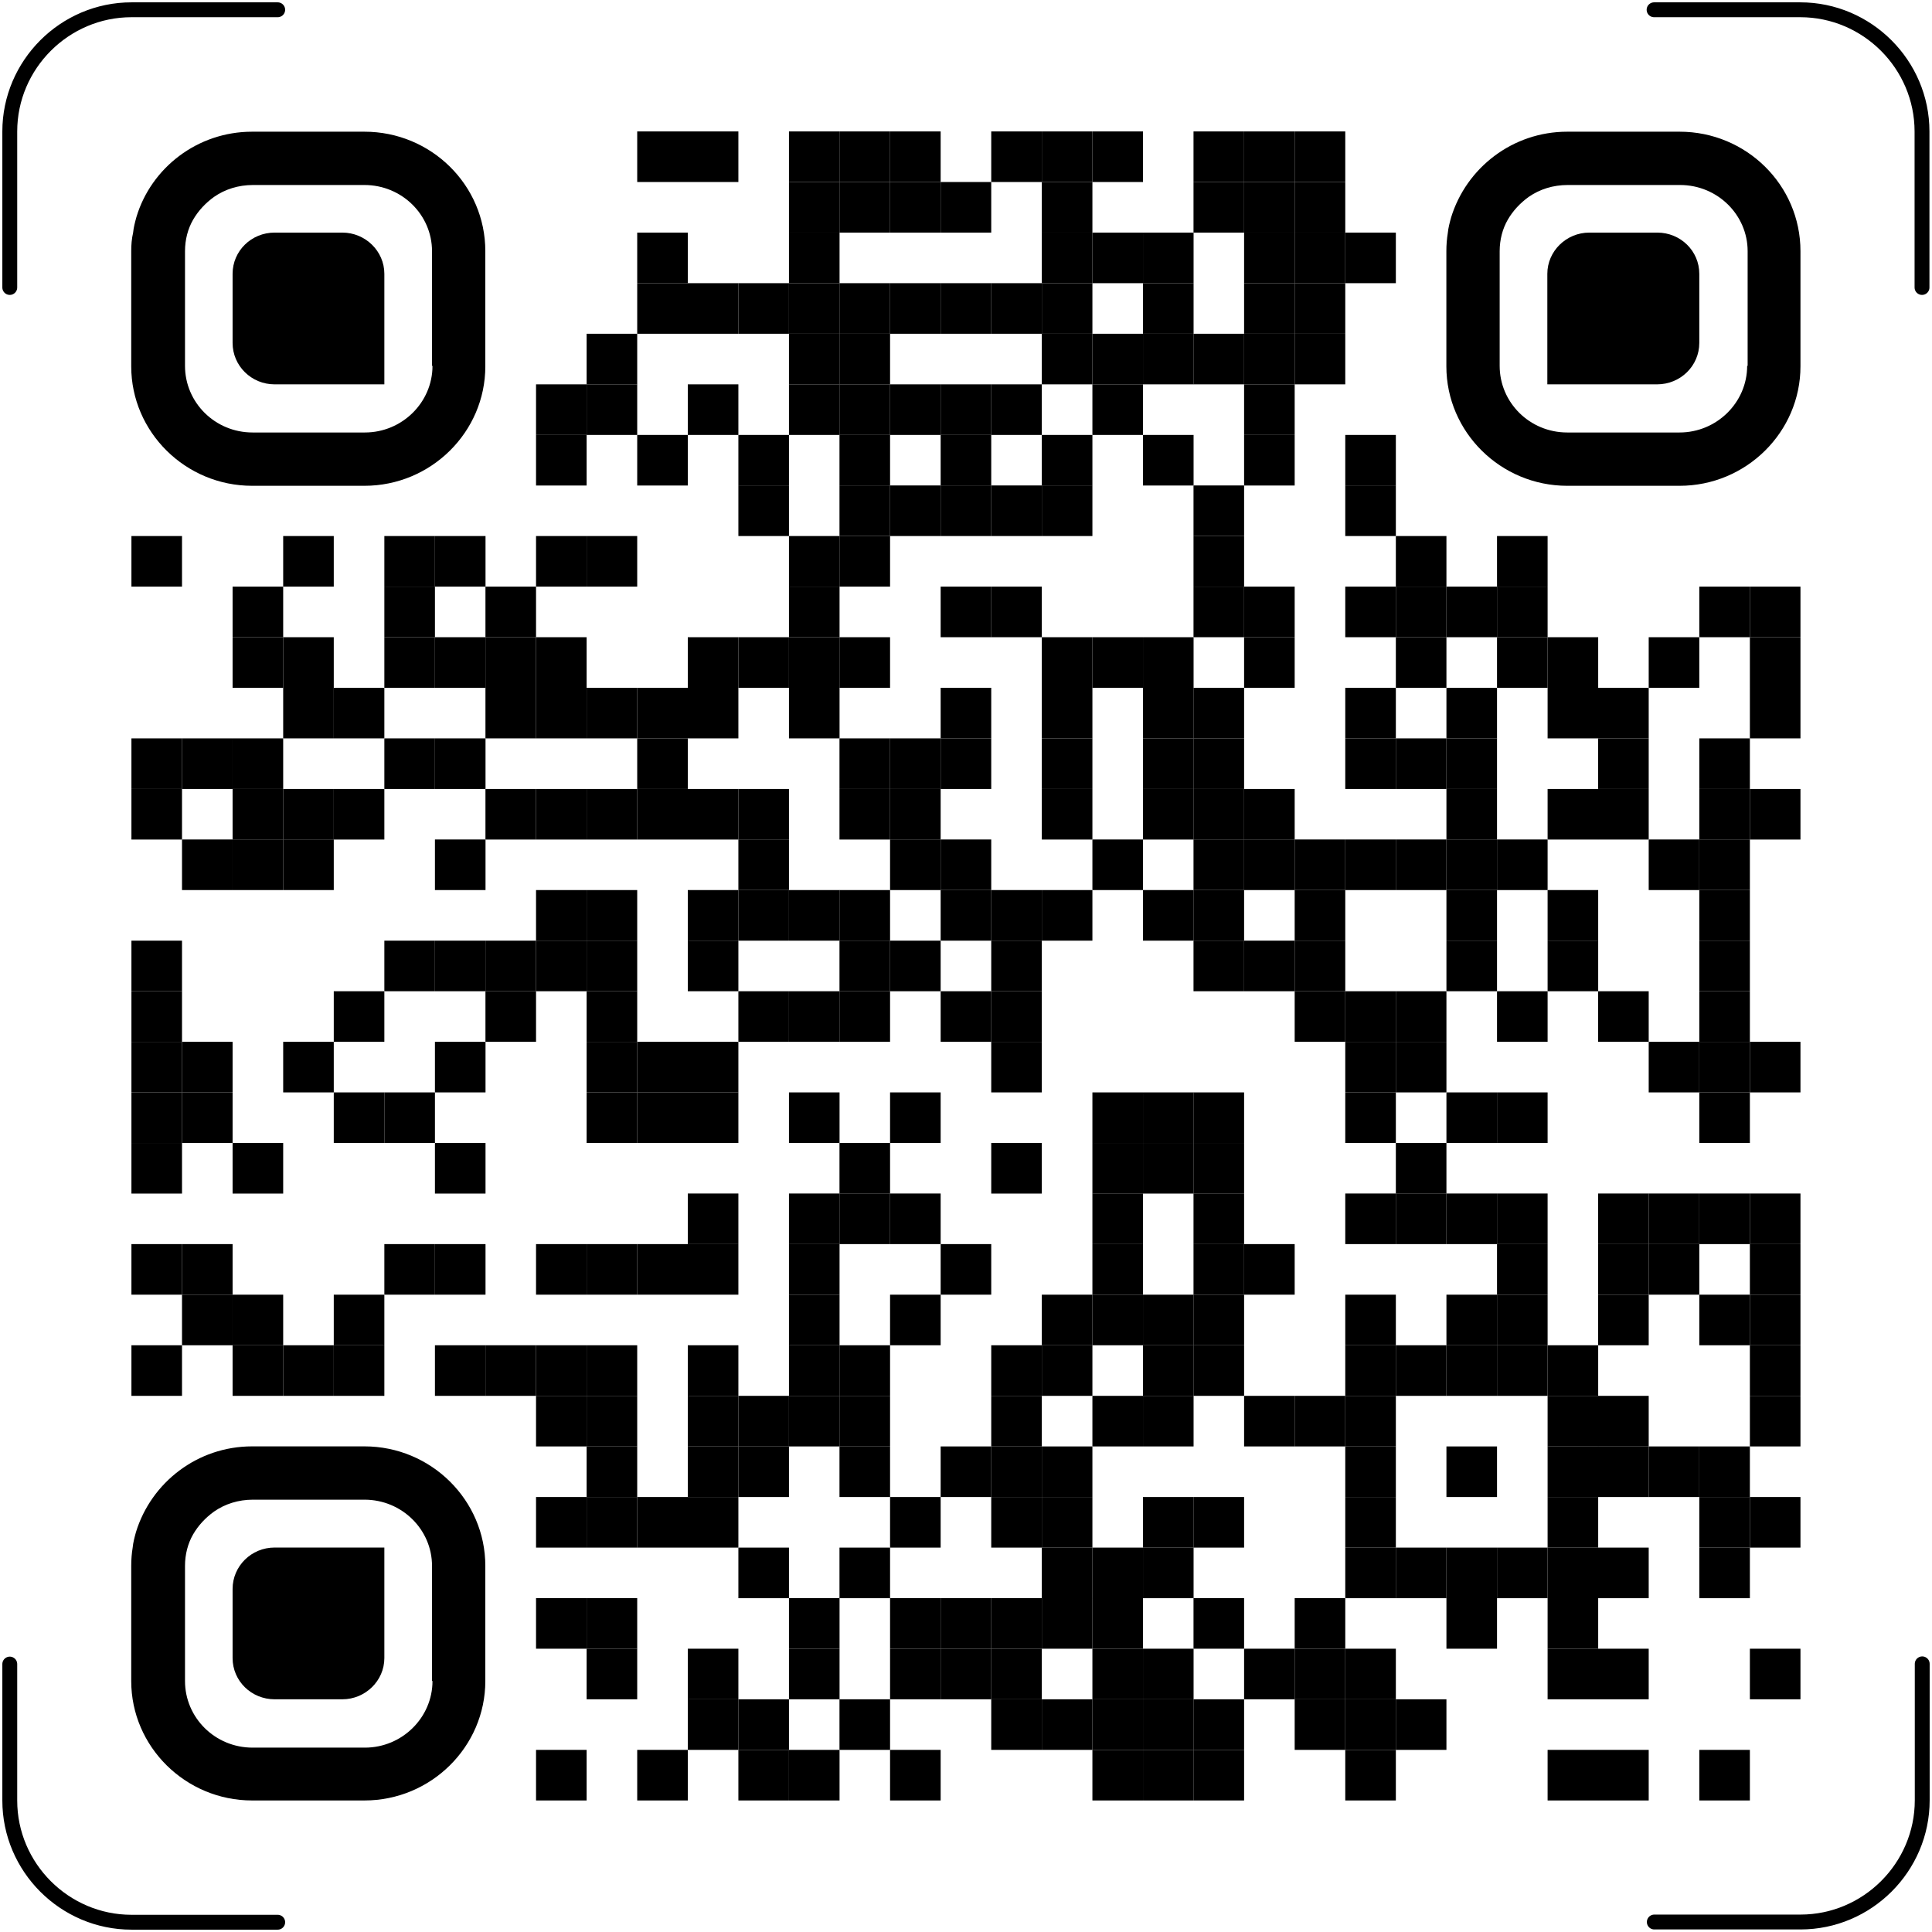 <?xml version="1.0" encoding="utf-8"?>
<!-- Generator: Adobe Illustrator 24.2.3, SVG Export Plug-In . SVG Version: 6.00 Build 0)  -->
<svg version="1.1" id="Layer_1" xmlns="http://www.w3.org/2000/svg" xmlns:xlink="http://www.w3.org/1999/xlink" x="0px" y="0px"
	 viewBox="0 0 909.3 909.3" style="enable-background:new 0 0 909.3 909.3;" xml:space="preserve">
<style type="text/css">
	.st0{fill:none;stroke:#000000;stroke-width:7;stroke-linecap:round;stroke-linejoin:round;stroke-miterlimit:10;}
</style>
<g>
	<g transform="translate(64,64)">
		<g transform="translate(320,0) scale(0.32,0.32)">
			<g transform="">
				<rect x="-262.8" y="-6.7" width="74.4" height="74.4"/>
			</g>
		</g>
		<g transform="translate(352,0) scale(0.32,0.32)">
			<g transform="">
				<rect x="-288.4" y="-6.7" width="74.4" height="74.4"/>
			</g>
		</g>
		<g transform="translate(416,0) scale(0.32,0.32)">
			<g transform="">
				<rect x="-339.6" y="-6.7" width="74.4" height="74.4"/>
			</g>
		</g>
		<g transform="translate(448,0) scale(0.32,0.32)">
			<g transform="">
				<rect x="-365.3" y="-6.7" width="74.4" height="74.4"/>
			</g>
		</g>
		<g transform="translate(480,0) scale(0.32,0.32)">
			<g transform="">
				<rect x="-390.9" y="-6.7" width="74.4" height="74.4"/>
			</g>
		</g>
		<g transform="translate(544,0) scale(0.32,0.32)">
			<g transform="">
				<rect x="-442.1" y="-6.7" width="74.4" height="74.4"/>
			</g>
		</g>
		<g transform="translate(576,0) scale(0.32,0.32)">
			<g transform="">
				<rect x="-467.7" y="-6.7" width="74.4" height="74.4"/>
			</g>
		</g>
		<g transform="translate(608,0) scale(0.32,0.32)">
			<g transform="">
				<rect x="-493.3" y="-6.7" width="74.4" height="74.4"/>
			</g>
		</g>
		<g transform="translate(672,0) scale(0.32,0.32)">
			<g transform="">
				<rect x="-544.6" y="-6.7" width="74.4" height="74.4"/>
			</g>
		</g>
		<g transform="translate(704,0) scale(0.32,0.32)">
			<g transform="">
				<rect x="-570.2" y="-6.7" width="74.4" height="74.4"/>
			</g>
		</g>
		<g transform="translate(736,0) scale(0.32,0.32)">
			<g transform="">
				<rect x="-595.8" y="-6.7" width="74.4" height="74.4"/>
			</g>
		</g>
		<g transform="translate(416,32) scale(0.32,0.32)">
			<g transform="">
				<rect x="-339.6" y="-32.3" width="74.4" height="74.4"/>
			</g>
		</g>
		<g transform="translate(448,32) scale(0.32,0.32)">
			<g transform="">
				<rect x="-365.3" y="-32.3" width="74.4" height="74.4"/>
			</g>
		</g>
		<g transform="translate(480,32) scale(0.32,0.32)">
			<g transform="">
				<rect x="-390.9" y="-32.3" width="74.4" height="74.4"/>
			</g>
		</g>
		<g transform="translate(512,32) scale(0.32,0.32)">
			<g transform="">
				<rect x="-416.5" y="-32.3" width="74.4" height="74.4"/>
			</g>
		</g>
		<g transform="translate(576,32) scale(0.32,0.32)">
			<g transform="">
				<rect x="-467.7" y="-32.3" width="74.4" height="74.4"/>
			</g>
		</g>
		<g transform="translate(672,32) scale(0.32,0.32)">
			<g transform="">
				<rect x="-544.6" y="-32.3" width="74.4" height="74.4"/>
			</g>
		</g>
		<g transform="translate(704,32) scale(0.32,0.32)">
			<g transform="">
				<rect x="-570.2" y="-32.3" width="74.4" height="74.4"/>
			</g>
		</g>
		<g transform="translate(736,32) scale(0.32,0.32)">
			<g transform="">
				<rect x="-595.8" y="-32.3" width="74.4" height="74.4"/>
			</g>
		</g>
		<g transform="translate(320,64) scale(0.32,0.32)">
			<g transform="">
				<rect x="-262.8" y="-57.9" width="74.4" height="74.4"/>
			</g>
		</g>
		<g transform="translate(416,64) scale(0.32,0.32)">
			<g transform="">
				<rect x="-339.6" y="-57.9" width="74.4" height="74.4"/>
			</g>
		</g>
		<g transform="translate(576,64) scale(0.32,0.32)">
			<g transform="">
				<rect x="-467.7" y="-57.9" width="74.4" height="74.4"/>
			</g>
		</g>
		<g transform="translate(608,64) scale(0.32,0.32)">
			<g transform="">
				<rect x="-493.3" y="-57.9" width="74.4" height="74.4"/>
			</g>
		</g>
		<g transform="translate(640,64) scale(0.32,0.32)">
			<g transform="">
				<rect x="-518.9" y="-57.9" width="74.4" height="74.4"/>
			</g>
		</g>
		<g transform="translate(704,64) scale(0.32,0.32)">
			<g transform="">
				<rect x="-570.2" y="-57.9" width="74.4" height="74.4"/>
			</g>
		</g>
		<g transform="translate(736,64) scale(0.32,0.32)">
			<g transform="">
				<rect x="-595.8" y="-57.9" width="74.4" height="74.4"/>
			</g>
		</g>
		<g transform="translate(768,64) scale(0.32,0.32)">
			<g transform="">
				<rect x="-621.4" y="-57.9" width="74.4" height="74.4"/>
			</g>
		</g>
		<g transform="translate(320,96) scale(0.32,0.32)">
			<g transform="">
				<rect x="-262.8" y="-83.5" width="74.4" height="74.4"/>
			</g>
		</g>
		<g transform="translate(352,96) scale(0.32,0.32)">
			<g transform="">
				<rect x="-288.4" y="-83.5" width="74.4" height="74.4"/>
			</g>
		</g>
		<g transform="translate(384,96) scale(0.32,0.32)">
			<g transform="">
				<rect x="-314" y="-83.5" width="74.4" height="74.4"/>
			</g>
		</g>
		<g transform="translate(416,96) scale(0.32,0.32)">
			<g transform="">
				<rect x="-339.6" y="-83.5" width="74.4" height="74.4"/>
			</g>
		</g>
		<g transform="translate(448,96) scale(0.32,0.32)">
			<g transform="">
				<rect x="-365.3" y="-83.5" width="74.4" height="74.4"/>
			</g>
		</g>
		<g transform="translate(480,96) scale(0.32,0.32)">
			<g transform="">
				<rect x="-390.9" y="-83.5" width="74.4" height="74.4"/>
			</g>
		</g>
		<g transform="translate(512,96) scale(0.32,0.32)">
			<g transform="">
				<rect x="-416.5" y="-83.5" width="74.4" height="74.4"/>
			</g>
		</g>
		<g transform="translate(544,96) scale(0.32,0.32)">
			<g transform="">
				<rect x="-442.1" y="-83.5" width="74.4" height="74.4"/>
			</g>
		</g>
		<g transform="translate(576,96) scale(0.32,0.32)">
			<g transform="">
				<rect x="-467.7" y="-83.5" width="74.4" height="74.4"/>
			</g>
		</g>
		<g transform="translate(640,96) scale(0.32,0.32)">
			<g transform="">
				<rect x="-518.9" y="-83.5" width="74.4" height="74.4"/>
			</g>
		</g>
		<g transform="translate(704,96) scale(0.32,0.32)">
			<g transform="">
				<rect x="-570.2" y="-83.5" width="74.4" height="74.4"/>
			</g>
		</g>
		<g transform="translate(736,96) scale(0.32,0.32)">
			<g transform="">
				<rect x="-595.8" y="-83.5" width="74.4" height="74.4"/>
			</g>
		</g>
		<g transform="translate(288,128) scale(0.32,0.32)">
			<g transform="">
				<rect x="-237.2" y="-109.1" width="74.4" height="74.4"/>
			</g>
		</g>
		<g transform="translate(416,128) scale(0.32,0.32)">
			<g transform="">
				<rect x="-339.6" y="-109.1" width="74.4" height="74.4"/>
			</g>
		</g>
		<g transform="translate(448,128) scale(0.32,0.32)">
			<g transform="">
				<rect x="-365.3" y="-109.1" width="74.4" height="74.4"/>
			</g>
		</g>
		<g transform="translate(576,128) scale(0.32,0.32)">
			<g transform="">
				<rect x="-467.7" y="-109.1" width="74.4" height="74.4"/>
			</g>
		</g>
		<g transform="translate(608,128) scale(0.32,0.32)">
			<g transform="">
				<rect x="-493.3" y="-109.1" width="74.4" height="74.4"/>
			</g>
		</g>
		<g transform="translate(640,128) scale(0.32,0.32)">
			<g transform="">
				<rect x="-518.9" y="-109.1" width="74.4" height="74.4"/>
			</g>
		</g>
		<g transform="translate(672,128) scale(0.32,0.32)">
			<g transform="">
				<rect x="-544.6" y="-109.1" width="74.4" height="74.4"/>
			</g>
		</g>
		<g transform="translate(704,128) scale(0.32,0.32)">
			<g transform="">
				<rect x="-570.2" y="-109.1" width="74.4" height="74.4"/>
			</g>
		</g>
		<g transform="translate(736,128) scale(0.32,0.32)">
			<g transform="">
				<rect x="-595.8" y="-109.1" width="74.4" height="74.4"/>
			</g>
		</g>
		<g transform="translate(256,160) scale(0.32,0.32)">
			<g transform="">
				<rect x="-211.6" y="-134.7" width="74.4" height="74.4"/>
			</g>
		</g>
		<g transform="translate(288,160) scale(0.32,0.32)">
			<g transform="">
				<rect x="-237.2" y="-134.7" width="74.4" height="74.4"/>
			</g>
		</g>
		<g transform="translate(352,160) scale(0.32,0.32)">
			<g transform="">
				<rect x="-288.4" y="-134.7" width="74.4" height="74.4"/>
			</g>
		</g>
		<g transform="translate(416,160) scale(0.32,0.32)">
			<g transform="">
				<rect x="-339.6" y="-134.7" width="74.4" height="74.4"/>
			</g>
		</g>
		<g transform="translate(448,160) scale(0.32,0.32)">
			<g transform="">
				<rect x="-365.3" y="-134.7" width="74.4" height="74.4"/>
			</g>
		</g>
		<g transform="translate(480,160) scale(0.32,0.32)">
			<g transform="">
				<rect x="-390.9" y="-134.7" width="74.4" height="74.4"/>
			</g>
		</g>
		<g transform="translate(512,160) scale(0.32,0.32)">
			<g transform="">
				<rect x="-416.5" y="-134.7" width="74.4" height="74.4"/>
			</g>
		</g>
		<g transform="translate(544,160) scale(0.32,0.32)">
			<g transform="">
				<rect x="-442.1" y="-134.7" width="74.4" height="74.4"/>
			</g>
		</g>
		<g transform="translate(608,160) scale(0.32,0.32)">
			<g transform="">
				<rect x="-493.3" y="-134.7" width="74.4" height="74.4"/>
			</g>
		</g>
		<g transform="translate(704,160) scale(0.32,0.32)">
			<g transform="">
				<rect x="-570.2" y="-134.7" width="74.4" height="74.4"/>
			</g>
		</g>
		<g transform="translate(256,192) scale(0.32,0.32)">
			<g transform="">
				<rect x="-211.6" y="-160.3" width="74.4" height="74.4"/>
			</g>
		</g>
		<g transform="translate(320,192) scale(0.32,0.32)">
			<g transform="">
				<rect x="-262.8" y="-160.3" width="74.4" height="74.4"/>
			</g>
		</g>
		<g transform="translate(384,192) scale(0.32,0.32)">
			<g transform="">
				<rect x="-314" y="-160.3" width="74.4" height="74.4"/>
			</g>
		</g>
		<g transform="translate(448,192) scale(0.32,0.32)">
			<g transform="">
				<rect x="-365.3" y="-160.3" width="74.4" height="74.4"/>
			</g>
		</g>
		<g transform="translate(512,192) scale(0.32,0.32)">
			<g transform="">
				<rect x="-416.5" y="-160.3" width="74.4" height="74.4"/>
			</g>
		</g>
		<g transform="translate(576,192) scale(0.32,0.32)">
			<g transform="">
				<rect x="-467.7" y="-160.3" width="74.4" height="74.4"/>
			</g>
		</g>
		<g transform="translate(640,192) scale(0.32,0.32)">
			<g transform="">
				<rect x="-518.9" y="-160.3" width="74.4" height="74.4"/>
			</g>
		</g>
		<g transform="translate(704,192) scale(0.32,0.32)">
			<g transform="">
				<rect x="-570.2" y="-160.3" width="74.4" height="74.4"/>
			</g>
		</g>
		<g transform="translate(768,192) scale(0.32,0.32)">
			<g transform="">
				<rect x="-621.4" y="-160.3" width="74.4" height="74.4"/>
			</g>
		</g>
		<g transform="translate(384,224) scale(0.32,0.32)">
			<g transform="">
				<rect x="-314" y="-186" width="74.4" height="74.4"/>
			</g>
		</g>
		<g transform="translate(448,224) scale(0.32,0.32)">
			<g transform="">
				<rect x="-365.3" y="-186" width="74.4" height="74.4"/>
			</g>
		</g>
		<g transform="translate(480,224) scale(0.32,0.32)">
			<g transform="">
				<rect x="-390.9" y="-186" width="74.4" height="74.4"/>
			</g>
		</g>
		<g transform="translate(512,224) scale(0.32,0.32)">
			<g transform="">
				<rect x="-416.5" y="-186" width="74.4" height="74.4"/>
			</g>
		</g>
		<g transform="translate(544,224) scale(0.32,0.32)">
			<g transform="">
				<rect x="-442.1" y="-186" width="74.4" height="74.4"/>
			</g>
		</g>
		<g transform="translate(576,224) scale(0.32,0.32)">
			<g transform="">
				<rect x="-467.7" y="-186" width="74.4" height="74.4"/>
			</g>
		</g>
		<g transform="translate(672,224) scale(0.32,0.32)">
			<g transform="">
				<rect x="-544.6" y="-186" width="74.4" height="74.4"/>
			</g>
		</g>
		<g transform="translate(768,224) scale(0.32,0.32)">
			<g transform="">
				<rect x="-621.4" y="-186" width="74.4" height="74.4"/>
			</g>
		</g>
		<g transform="translate(0,256) scale(0.32,0.32)">
			<g transform="">
				<rect x="-6.7" y="-211.6" width="74.4" height="74.4"/>
			</g>
		</g>
		<g transform="translate(96,256) scale(0.32,0.32)">
			<g transform="">
				<rect x="-83.5" y="-211.6" width="74.4" height="74.4"/>
			</g>
		</g>
		<g transform="translate(160,256) scale(0.32,0.32)">
			<g transform="">
				<rect x="-134.7" y="-211.6" width="74.4" height="74.4"/>
			</g>
		</g>
		<g transform="translate(192,256) scale(0.32,0.32)">
			<g transform="">
				<rect x="-160.3" y="-211.6" width="74.4" height="74.4"/>
			</g>
		</g>
		<g transform="translate(256,256) scale(0.32,0.32)">
			<g transform="">
				<rect x="-211.6" y="-211.6" width="74.4" height="74.4"/>
			</g>
		</g>
		<g transform="translate(288,256) scale(0.32,0.32)">
			<g transform="">
				<rect x="-237.2" y="-211.6" width="74.4" height="74.4"/>
			</g>
		</g>
		<g transform="translate(416,256) scale(0.32,0.32)">
			<g transform="">
				<rect x="-339.6" y="-211.6" width="74.4" height="74.4"/>
			</g>
		</g>
		<g transform="translate(448,256) scale(0.32,0.32)">
			<g transform="">
				<rect x="-365.3" y="-211.6" width="74.4" height="74.4"/>
			</g>
		</g>
		<g transform="translate(672,256) scale(0.32,0.32)">
			<g transform="">
				<rect x="-544.6" y="-211.6" width="74.4" height="74.4"/>
			</g>
		</g>
		<g transform="translate(800,256) scale(0.32,0.32)">
			<g transform="">
				<rect x="-647" y="-211.6" width="74.4" height="74.4"/>
			</g>
		</g>
		<g transform="translate(864,256) scale(0.32,0.32)">
			<g transform="">
				<rect x="-698.2" y="-211.6" width="74.4" height="74.4"/>
			</g>
		</g>
		<g transform="translate(64,288) scale(0.32,0.32)">
			<g transform="">
				<rect x="-57.9" y="-237.2" width="74.4" height="74.4"/>
			</g>
		</g>
		<g transform="translate(160,288) scale(0.32,0.32)">
			<g transform="">
				<rect x="-134.7" y="-237.2" width="74.4" height="74.4"/>
			</g>
		</g>
		<g transform="translate(224,288) scale(0.32,0.32)">
			<g transform="">
				<rect x="-186" y="-237.2" width="74.4" height="74.4"/>
			</g>
		</g>
		<g transform="translate(416,288) scale(0.32,0.32)">
			<g transform="">
				<rect x="-339.6" y="-237.2" width="74.4" height="74.4"/>
			</g>
		</g>
		<g transform="translate(512,288) scale(0.32,0.32)">
			<g transform="">
				<rect x="-416.5" y="-237.2" width="74.4" height="74.4"/>
			</g>
		</g>
		<g transform="translate(544,288) scale(0.32,0.32)">
			<g transform="">
				<rect x="-442.1" y="-237.2" width="74.4" height="74.4"/>
			</g>
		</g>
		<g transform="translate(672,288) scale(0.32,0.32)">
			<g transform="">
				<rect x="-544.6" y="-237.2" width="74.4" height="74.4"/>
			</g>
		</g>
		<g transform="translate(704,288) scale(0.32,0.32)">
			<g transform="">
				<rect x="-570.2" y="-237.2" width="74.4" height="74.4"/>
			</g>
		</g>
		<g transform="translate(768,288) scale(0.32,0.32)">
			<g transform="">
				<rect x="-621.4" y="-237.2" width="74.4" height="74.4"/>
			</g>
		</g>
		<g transform="translate(800,288) scale(0.32,0.32)">
			<g transform="">
				<rect x="-647" y="-237.2" width="74.4" height="74.4"/>
			</g>
		</g>
		<g transform="translate(832,288) scale(0.32,0.32)">
			<g transform="">
				<rect x="-672.6" y="-237.2" width="74.4" height="74.4"/>
			</g>
		</g>
		<g transform="translate(864,288) scale(0.32,0.32)">
			<g transform="">
				<rect x="-698.2" y="-237.2" width="74.4" height="74.4"/>
			</g>
		</g>
		<g transform="translate(992,288) scale(0.32,0.32)">
			<g transform="">
				<rect x="-800.7" y="-237.2" width="74.4" height="74.4"/>
			</g>
		</g>
		<g transform="translate(1024,288) scale(0.32,0.32)">
			<g transform="">
				<rect x="-826.3" y="-237.2" width="74.4" height="74.4"/>
			</g>
		</g>
		<g transform="translate(64,320) scale(0.32,0.32)">
			<g transform="">
				<rect x="-57.9" y="-262.8" width="74.4" height="74.4"/>
			</g>
		</g>
		<g transform="translate(96,320) scale(0.32,0.32)">
			<g transform="">
				<rect x="-83.5" y="-262.8" width="74.4" height="74.4"/>
			</g>
		</g>
		<g transform="translate(160,320) scale(0.32,0.32)">
			<g transform="">
				<rect x="-134.7" y="-262.8" width="74.4" height="74.4"/>
			</g>
		</g>
		<g transform="translate(192,320) scale(0.32,0.32)">
			<g transform="">
				<rect x="-160.3" y="-262.8" width="74.4" height="74.4"/>
			</g>
		</g>
		<g transform="translate(224,320) scale(0.32,0.32)">
			<g transform="">
				<rect x="-186" y="-262.8" width="74.4" height="74.4"/>
			</g>
		</g>
		<g transform="translate(256,320) scale(0.32,0.32)">
			<g transform="">
				<rect x="-211.6" y="-262.8" width="74.4" height="74.4"/>
			</g>
		</g>
		<g transform="translate(352,320) scale(0.32,0.32)">
			<g transform="">
				<rect x="-288.4" y="-262.8" width="74.4" height="74.4"/>
			</g>
		</g>
		<g transform="translate(384,320) scale(0.32,0.32)">
			<g transform="">
				<rect x="-314" y="-262.8" width="74.4" height="74.4"/>
			</g>
		</g>
		<g transform="translate(416,320) scale(0.32,0.32)">
			<g transform="">
				<rect x="-339.6" y="-262.8" width="74.4" height="74.4"/>
			</g>
		</g>
		<g transform="translate(448,320) scale(0.32,0.32)">
			<g transform="">
				<rect x="-365.3" y="-262.8" width="74.4" height="74.4"/>
			</g>
		</g>
		<g transform="translate(576,320) scale(0.32,0.32)">
			<g transform="">
				<rect x="-467.7" y="-262.8" width="74.4" height="74.4"/>
			</g>
		</g>
		<g transform="translate(608,320) scale(0.32,0.32)">
			<g transform="">
				<rect x="-493.3" y="-262.8" width="74.4" height="74.4"/>
			</g>
		</g>
		<g transform="translate(640,320) scale(0.32,0.32)">
			<g transform="">
				<rect x="-518.9" y="-262.8" width="74.4" height="74.4"/>
			</g>
		</g>
		<g transform="translate(704,320) scale(0.32,0.32)">
			<g transform="">
				<rect x="-570.2" y="-262.8" width="74.4" height="74.4"/>
			</g>
		</g>
		<g transform="translate(800,320) scale(0.32,0.32)">
			<g transform="">
				<rect x="-647" y="-262.8" width="74.4" height="74.4"/>
			</g>
		</g>
		<g transform="translate(864,320) scale(0.32,0.32)">
			<g transform="">
				<rect x="-698.2" y="-262.8" width="74.4" height="74.4"/>
			</g>
		</g>
		<g transform="translate(896,320) scale(0.32,0.32)">
			<g transform="">
				<rect x="-723.8" y="-262.8" width="74.4" height="74.4"/>
			</g>
		</g>
		<g transform="translate(960,320) scale(0.32,0.32)">
			<g transform="">
				<rect x="-775.1" y="-262.8" width="74.4" height="74.4"/>
			</g>
		</g>
		<g transform="translate(1024,320) scale(0.32,0.32)">
			<g transform="">
				<rect x="-826.3" y="-262.8" width="74.4" height="74.4"/>
			</g>
		</g>
		<g transform="translate(96,352) scale(0.32,0.32)">
			<g transform="">
				<rect x="-83.5" y="-288.4" width="74.4" height="74.4"/>
			</g>
		</g>
		<g transform="translate(128,352) scale(0.32,0.32)">
			<g transform="">
				<rect x="-109.1" y="-288.4" width="74.4" height="74.4"/>
			</g>
		</g>
		<g transform="translate(224,352) scale(0.32,0.32)">
			<g transform="">
				<rect x="-186" y="-288.4" width="74.4" height="74.4"/>
			</g>
		</g>
		<g transform="translate(256,352) scale(0.32,0.32)">
			<g transform="">
				<rect x="-211.6" y="-288.4" width="74.4" height="74.4"/>
			</g>
		</g>
		<g transform="translate(288,352) scale(0.32,0.32)">
			<g transform="">
				<rect x="-237.2" y="-288.4" width="74.4" height="74.4"/>
			</g>
		</g>
		<g transform="translate(320,352) scale(0.32,0.32)">
			<g transform="">
				<rect x="-262.8" y="-288.4" width="74.4" height="74.4"/>
			</g>
		</g>
		<g transform="translate(352,352) scale(0.32,0.32)">
			<g transform="">
				<rect x="-288.4" y="-288.4" width="74.4" height="74.4"/>
			</g>
		</g>
		<g transform="translate(416,352) scale(0.32,0.32)">
			<g transform="">
				<rect x="-339.6" y="-288.4" width="74.4" height="74.4"/>
			</g>
		</g>
		<g transform="translate(512,352) scale(0.32,0.32)">
			<g transform="">
				<rect x="-416.5" y="-288.4" width="74.4" height="74.4"/>
			</g>
		</g>
		<g transform="translate(576,352) scale(0.32,0.32)">
			<g transform="">
				<rect x="-467.7" y="-288.4" width="74.4" height="74.4"/>
			</g>
		</g>
		<g transform="translate(640,352) scale(0.32,0.32)">
			<g transform="">
				<rect x="-518.9" y="-288.4" width="74.4" height="74.4"/>
			</g>
		</g>
		<g transform="translate(672,352) scale(0.32,0.32)">
			<g transform="">
				<rect x="-544.6" y="-288.4" width="74.4" height="74.4"/>
			</g>
		</g>
		<g transform="translate(768,352) scale(0.32,0.32)">
			<g transform="">
				<rect x="-621.4" y="-288.4" width="74.4" height="74.4"/>
			</g>
		</g>
		<g transform="translate(832,352) scale(0.32,0.32)">
			<g transform="">
				<rect x="-672.6" y="-288.4" width="74.4" height="74.4"/>
			</g>
		</g>
		<g transform="translate(896,352) scale(0.32,0.32)">
			<g transform="">
				<rect x="-723.8" y="-288.4" width="74.4" height="74.4"/>
			</g>
		</g>
		<g transform="translate(928,352) scale(0.32,0.32)">
			<g transform="">
				<rect x="-749.5" y="-288.4" width="74.4" height="74.4"/>
			</g>
		</g>
		<g transform="translate(1024,352) scale(0.32,0.32)">
			<g transform="">
				<rect x="-826.3" y="-288.4" width="74.4" height="74.4"/>
			</g>
		</g>
		<g transform="translate(0,384) scale(0.32,0.32)">
			<g transform="">
				<rect x="-6.7" y="-314" width="74.4" height="74.4"/>
			</g>
		</g>
		<g transform="translate(32,384) scale(0.32,0.32)">
			<g transform="">
				<rect x="-32.3" y="-314" width="74.4" height="74.4"/>
			</g>
		</g>
		<g transform="translate(64,384) scale(0.32,0.32)">
			<g transform="">
				<rect x="-57.9" y="-314" width="74.4" height="74.4"/>
			</g>
		</g>
		<g transform="translate(160,384) scale(0.32,0.32)">
			<g transform="">
				<rect x="-134.7" y="-314" width="74.4" height="74.4"/>
			</g>
		</g>
		<g transform="translate(192,384) scale(0.32,0.32)">
			<g transform="">
				<rect x="-160.3" y="-314" width="74.4" height="74.4"/>
			</g>
		</g>
		<g transform="translate(320,384) scale(0.32,0.32)">
			<g transform="">
				<rect x="-262.8" y="-314" width="74.4" height="74.4"/>
			</g>
		</g>
		<g transform="translate(448,384) scale(0.32,0.32)">
			<g transform="">
				<rect x="-365.3" y="-314" width="74.4" height="74.4"/>
			</g>
		</g>
		<g transform="translate(480,384) scale(0.32,0.32)">
			<g transform="">
				<rect x="-390.9" y="-314" width="74.4" height="74.4"/>
			</g>
		</g>
		<g transform="translate(512,384) scale(0.32,0.32)">
			<g transform="">
				<rect x="-416.5" y="-314" width="74.4" height="74.4"/>
			</g>
		</g>
		<g transform="translate(576,384) scale(0.32,0.32)">
			<g transform="">
				<rect x="-467.7" y="-314" width="74.4" height="74.4"/>
			</g>
		</g>
		<g transform="translate(640,384) scale(0.32,0.32)">
			<g transform="">
				<rect x="-518.9" y="-314" width="74.4" height="74.4"/>
			</g>
		</g>
		<g transform="translate(672,384) scale(0.32,0.32)">
			<g transform="">
				<rect x="-544.6" y="-314" width="74.4" height="74.4"/>
			</g>
		</g>
		<g transform="translate(768,384) scale(0.32,0.32)">
			<g transform="">
				<rect x="-621.4" y="-314" width="74.4" height="74.4"/>
			</g>
		</g>
		<g transform="translate(800,384) scale(0.32,0.32)">
			<g transform="">
				<rect x="-647" y="-314" width="74.4" height="74.4"/>
			</g>
		</g>
		<g transform="translate(832,384) scale(0.32,0.32)">
			<g transform="">
				<rect x="-672.6" y="-314" width="74.4" height="74.4"/>
			</g>
		</g>
		<g transform="translate(928,384) scale(0.32,0.32)">
			<g transform="">
				<rect x="-749.5" y="-314" width="74.4" height="74.4"/>
			</g>
		</g>
		<g transform="translate(992,384) scale(0.32,0.32)">
			<g transform="">
				<rect x="-800.7" y="-314" width="74.4" height="74.4"/>
			</g>
		</g>
		<g transform="translate(0,416) scale(0.32,0.32)">
			<g transform="">
				<rect x="-6.7" y="-339.6" width="74.4" height="74.4"/>
			</g>
		</g>
		<g transform="translate(64,416) scale(0.32,0.32)">
			<g transform="">
				<rect x="-57.9" y="-339.6" width="74.4" height="74.4"/>
			</g>
		</g>
		<g transform="translate(96,416) scale(0.32,0.32)">
			<g transform="">
				<rect x="-83.5" y="-339.6" width="74.4" height="74.4"/>
			</g>
		</g>
		<g transform="translate(128,416) scale(0.32,0.32)">
			<g transform="">
				<rect x="-109.1" y="-339.6" width="74.4" height="74.4"/>
			</g>
		</g>
		<g transform="translate(224,416) scale(0.32,0.32)">
			<g transform="">
				<rect x="-186" y="-339.6" width="74.4" height="74.4"/>
			</g>
		</g>
		<g transform="translate(256,416) scale(0.32,0.32)">
			<g transform="">
				<rect x="-211.6" y="-339.6" width="74.4" height="74.4"/>
			</g>
		</g>
		<g transform="translate(288,416) scale(0.32,0.32)">
			<g transform="">
				<rect x="-237.2" y="-339.6" width="74.4" height="74.4"/>
			</g>
		</g>
		<g transform="translate(320,416) scale(0.32,0.32)">
			<g transform="">
				<rect x="-262.8" y="-339.6" width="74.4" height="74.4"/>
			</g>
		</g>
		<g transform="translate(352,416) scale(0.32,0.32)">
			<g transform="">
				<rect x="-288.4" y="-339.6" width="74.4" height="74.4"/>
			</g>
		</g>
		<g transform="translate(384,416) scale(0.32,0.32)">
			<g transform="">
				<rect x="-314" y="-339.6" width="74.4" height="74.4"/>
			</g>
		</g>
		<g transform="translate(448,416) scale(0.32,0.32)">
			<g transform="">
				<rect x="-365.3" y="-339.6" width="74.4" height="74.4"/>
			</g>
		</g>
		<g transform="translate(480,416) scale(0.32,0.32)">
			<g transform="">
				<rect x="-390.9" y="-339.6" width="74.4" height="74.4"/>
			</g>
		</g>
		<g transform="translate(576,416) scale(0.32,0.32)">
			<g transform="">
				<rect x="-467.7" y="-339.6" width="74.4" height="74.4"/>
			</g>
		</g>
		<g transform="translate(640,416) scale(0.32,0.32)">
			<g transform="">
				<rect x="-518.9" y="-339.6" width="74.4" height="74.4"/>
			</g>
		</g>
		<g transform="translate(672,416) scale(0.32,0.32)">
			<g transform="">
				<rect x="-544.6" y="-339.6" width="74.4" height="74.4"/>
			</g>
		</g>
		<g transform="translate(704,416) scale(0.32,0.32)">
			<g transform="">
				<rect x="-570.2" y="-339.6" width="74.4" height="74.4"/>
			</g>
		</g>
		<g transform="translate(832,416) scale(0.32,0.32)">
			<g transform="">
				<rect x="-672.6" y="-339.6" width="74.4" height="74.4"/>
			</g>
		</g>
		<g transform="translate(896,416) scale(0.32,0.32)">
			<g transform="">
				<rect x="-723.8" y="-339.6" width="74.4" height="74.4"/>
			</g>
		</g>
		<g transform="translate(928,416) scale(0.32,0.32)">
			<g transform="">
				<rect x="-749.5" y="-339.6" width="74.4" height="74.4"/>
			</g>
		</g>
		<g transform="translate(992,416) scale(0.32,0.32)">
			<g transform="">
				<rect x="-800.7" y="-339.6" width="74.4" height="74.4"/>
			</g>
		</g>
		<g transform="translate(1024,416) scale(0.32,0.32)">
			<g transform="">
				<rect x="-826.3" y="-339.6" width="74.4" height="74.4"/>
			</g>
		</g>
		<g transform="translate(32,448) scale(0.32,0.32)">
			<g transform="">
				<rect x="-32.3" y="-365.3" width="74.4" height="74.4"/>
			</g>
		</g>
		<g transform="translate(64,448) scale(0.32,0.32)">
			<g transform="">
				<rect x="-57.9" y="-365.3" width="74.4" height="74.4"/>
			</g>
		</g>
		<g transform="translate(96,448) scale(0.32,0.32)">
			<g transform="">
				<rect x="-83.5" y="-365.3" width="74.4" height="74.4"/>
			</g>
		</g>
		<g transform="translate(192,448) scale(0.32,0.32)">
			<g transform="">
				<rect x="-160.3" y="-365.3" width="74.4" height="74.4"/>
			</g>
		</g>
		<g transform="translate(384,448) scale(0.32,0.32)">
			<g transform="">
				<rect x="-314" y="-365.3" width="74.4" height="74.4"/>
			</g>
		</g>
		<g transform="translate(480,448) scale(0.32,0.32)">
			<g transform="">
				<rect x="-390.9" y="-365.3" width="74.4" height="74.4"/>
			</g>
		</g>
		<g transform="translate(512,448) scale(0.32,0.32)">
			<g transform="">
				<rect x="-416.5" y="-365.3" width="74.4" height="74.4"/>
			</g>
		</g>
		<g transform="translate(608,448) scale(0.32,0.32)">
			<g transform="">
				<rect x="-493.3" y="-365.3" width="74.4" height="74.4"/>
			</g>
		</g>
		<g transform="translate(672,448) scale(0.32,0.32)">
			<g transform="">
				<rect x="-544.6" y="-365.3" width="74.4" height="74.4"/>
			</g>
		</g>
		<g transform="translate(704,448) scale(0.32,0.32)">
			<g transform="">
				<rect x="-570.2" y="-365.3" width="74.4" height="74.4"/>
			</g>
		</g>
		<g transform="translate(736,448) scale(0.32,0.32)">
			<g transform="">
				<rect x="-595.8" y="-365.3" width="74.4" height="74.4"/>
			</g>
		</g>
		<g transform="translate(768,448) scale(0.32,0.32)">
			<g transform="">
				<rect x="-621.4" y="-365.3" width="74.4" height="74.4"/>
			</g>
		</g>
		<g transform="translate(800,448) scale(0.32,0.32)">
			<g transform="">
				<rect x="-647" y="-365.3" width="74.4" height="74.4"/>
			</g>
		</g>
		<g transform="translate(832,448) scale(0.32,0.32)">
			<g transform="">
				<rect x="-672.6" y="-365.3" width="74.4" height="74.4"/>
			</g>
		</g>
		<g transform="translate(864,448) scale(0.32,0.32)">
			<g transform="">
				<rect x="-698.2" y="-365.3" width="74.4" height="74.4"/>
			</g>
		</g>
		<g transform="translate(960,448) scale(0.32,0.32)">
			<g transform="">
				<rect x="-775.1" y="-365.3" width="74.4" height="74.4"/>
			</g>
		</g>
		<g transform="translate(992,448) scale(0.32,0.32)">
			<g transform="">
				<rect x="-800.7" y="-365.3" width="74.4" height="74.4"/>
			</g>
		</g>
		<g transform="translate(256,480) scale(0.32,0.32)">
			<g transform="">
				<rect x="-211.6" y="-390.9" width="74.4" height="74.4"/>
			</g>
		</g>
		<g transform="translate(288,480) scale(0.32,0.32)">
			<g transform="">
				<rect x="-237.2" y="-390.9" width="74.4" height="74.4"/>
			</g>
		</g>
		<g transform="translate(352,480) scale(0.32,0.32)">
			<g transform="">
				<rect x="-288.4" y="-390.9" width="74.4" height="74.4"/>
			</g>
		</g>
		<g transform="translate(384,480) scale(0.32,0.32)">
			<g transform="">
				<rect x="-314" y="-390.9" width="74.4" height="74.4"/>
			</g>
		</g>
		<g transform="translate(416,480) scale(0.32,0.32)">
			<g transform="">
				<rect x="-339.6" y="-390.9" width="74.4" height="74.4"/>
			</g>
		</g>
		<g transform="translate(448,480) scale(0.32,0.32)">
			<g transform="">
				<rect x="-365.3" y="-390.9" width="74.4" height="74.4"/>
			</g>
		</g>
		<g transform="translate(512,480) scale(0.32,0.32)">
			<g transform="">
				<rect x="-416.5" y="-390.9" width="74.4" height="74.4"/>
			</g>
		</g>
		<g transform="translate(544,480) scale(0.32,0.32)">
			<g transform="">
				<rect x="-442.1" y="-390.9" width="74.4" height="74.4"/>
			</g>
		</g>
		<g transform="translate(576,480) scale(0.32,0.32)">
			<g transform="">
				<rect x="-467.7" y="-390.9" width="74.4" height="74.4"/>
			</g>
		</g>
		<g transform="translate(640,480) scale(0.32,0.32)">
			<g transform="">
				<rect x="-518.9" y="-390.9" width="74.4" height="74.4"/>
			</g>
		</g>
		<g transform="translate(672,480) scale(0.32,0.32)">
			<g transform="">
				<rect x="-544.6" y="-390.9" width="74.4" height="74.4"/>
			</g>
		</g>
		<g transform="translate(736,480) scale(0.32,0.32)">
			<g transform="">
				<rect x="-595.8" y="-390.9" width="74.4" height="74.4"/>
			</g>
		</g>
		<g transform="translate(832,480) scale(0.32,0.32)">
			<g transform="">
				<rect x="-672.6" y="-390.9" width="74.4" height="74.4"/>
			</g>
		</g>
		<g transform="translate(896,480) scale(0.32,0.32)">
			<g transform="">
				<rect x="-723.8" y="-390.9" width="74.4" height="74.4"/>
			</g>
		</g>
		<g transform="translate(992,480) scale(0.32,0.32)">
			<g transform="">
				<rect x="-800.7" y="-390.9" width="74.4" height="74.4"/>
			</g>
		</g>
		<g transform="translate(0,512) scale(0.32,0.32)">
			<g transform="">
				<rect x="-6.7" y="-416.5" width="74.4" height="74.4"/>
			</g>
		</g>
		<g transform="translate(160,512) scale(0.32,0.32)">
			<g transform="">
				<rect x="-134.7" y="-416.5" width="74.4" height="74.4"/>
			</g>
		</g>
		<g transform="translate(192,512) scale(0.32,0.32)">
			<g transform="">
				<rect x="-160.3" y="-416.5" width="74.4" height="74.4"/>
			</g>
		</g>
		<g transform="translate(224,512) scale(0.32,0.32)">
			<g transform="">
				<rect x="-186" y="-416.5" width="74.4" height="74.4"/>
			</g>
		</g>
		<g transform="translate(256,512) scale(0.32,0.32)">
			<g transform="">
				<rect x="-211.6" y="-416.5" width="74.4" height="74.4"/>
			</g>
		</g>
		<g transform="translate(288,512) scale(0.32,0.32)">
			<g transform="">
				<rect x="-237.2" y="-416.5" width="74.4" height="74.4"/>
			</g>
		</g>
		<g transform="translate(352,512) scale(0.32,0.32)">
			<g transform="">
				<rect x="-288.4" y="-416.5" width="74.4" height="74.4"/>
			</g>
		</g>
		<g transform="translate(448,512) scale(0.32,0.32)">
			<g transform="">
				<rect x="-365.3" y="-416.5" width="74.4" height="74.4"/>
			</g>
		</g>
		<g transform="translate(480,512) scale(0.32,0.32)">
			<g transform="">
				<rect x="-390.9" y="-416.5" width="74.4" height="74.4"/>
			</g>
		</g>
		<g transform="translate(544,512) scale(0.32,0.32)">
			<g transform="">
				<rect x="-442.1" y="-416.5" width="74.4" height="74.4"/>
			</g>
		</g>
		<g transform="translate(672,512) scale(0.32,0.32)">
			<g transform="">
				<rect x="-544.6" y="-416.5" width="74.4" height="74.4"/>
			</g>
		</g>
		<g transform="translate(704,512) scale(0.32,0.32)">
			<g transform="">
				<rect x="-570.2" y="-416.5" width="74.4" height="74.4"/>
			</g>
		</g>
		<g transform="translate(736,512) scale(0.32,0.32)">
			<g transform="">
				<rect x="-595.8" y="-416.5" width="74.4" height="74.4"/>
			</g>
		</g>
		<g transform="translate(832,512) scale(0.32,0.32)">
			<g transform="">
				<rect x="-672.6" y="-416.5" width="74.4" height="74.4"/>
			</g>
		</g>
		<g transform="translate(896,512) scale(0.32,0.32)">
			<g transform="">
				<rect x="-723.8" y="-416.5" width="74.4" height="74.4"/>
			</g>
		</g>
		<g transform="translate(992,512) scale(0.32,0.32)">
			<g transform="">
				<rect x="-800.7" y="-416.5" width="74.4" height="74.4"/>
			</g>
		</g>
		<g transform="translate(0,544) scale(0.32,0.32)">
			<g transform="">
				<rect x="-6.7" y="-442.1" width="74.4" height="74.4"/>
			</g>
		</g>
		<g transform="translate(128,544) scale(0.32,0.32)">
			<g transform="">
				<rect x="-109.1" y="-442.1" width="74.4" height="74.4"/>
			</g>
		</g>
		<g transform="translate(224,544) scale(0.32,0.32)">
			<g transform="">
				<rect x="-186" y="-442.1" width="74.4" height="74.4"/>
			</g>
		</g>
		<g transform="translate(288,544) scale(0.32,0.32)">
			<g transform="">
				<rect x="-237.2" y="-442.1" width="74.4" height="74.4"/>
			</g>
		</g>
		<g transform="translate(384,544) scale(0.32,0.32)">
			<g transform="">
				<rect x="-314" y="-442.1" width="74.4" height="74.4"/>
			</g>
		</g>
		<g transform="translate(416,544) scale(0.32,0.32)">
			<g transform="">
				<rect x="-339.6" y="-442.1" width="74.4" height="74.4"/>
			</g>
		</g>
		<g transform="translate(448,544) scale(0.32,0.32)">
			<g transform="">
				<rect x="-365.3" y="-442.1" width="74.4" height="74.4"/>
			</g>
		</g>
		<g transform="translate(512,544) scale(0.32,0.32)">
			<g transform="">
				<rect x="-416.5" y="-442.1" width="74.4" height="74.4"/>
			</g>
		</g>
		<g transform="translate(544,544) scale(0.32,0.32)">
			<g transform="">
				<rect x="-442.1" y="-442.1" width="74.4" height="74.4"/>
			</g>
		</g>
		<g transform="translate(736,544) scale(0.32,0.32)">
			<g transform="">
				<rect x="-595.8" y="-442.1" width="74.4" height="74.4"/>
			</g>
		</g>
		<g transform="translate(768,544) scale(0.32,0.32)">
			<g transform="">
				<rect x="-621.4" y="-442.1" width="74.4" height="74.4"/>
			</g>
		</g>
		<g transform="translate(800,544) scale(0.32,0.32)">
			<g transform="">
				<rect x="-647" y="-442.1" width="74.4" height="74.4"/>
			</g>
		</g>
		<g transform="translate(864,544) scale(0.32,0.32)">
			<g transform="">
				<rect x="-698.2" y="-442.1" width="74.4" height="74.4"/>
			</g>
		</g>
		<g transform="translate(928,544) scale(0.32,0.32)">
			<g transform="">
				<rect x="-749.5" y="-442.1" width="74.4" height="74.4"/>
			</g>
		</g>
		<g transform="translate(992,544) scale(0.32,0.32)">
			<g transform="">
				<rect x="-800.7" y="-442.1" width="74.4" height="74.4"/>
			</g>
		</g>
		<g transform="translate(0,576) scale(0.32,0.32)">
			<g transform="">
				<rect x="-6.7" y="-467.7" width="74.4" height="74.4"/>
			</g>
		</g>
		<g transform="translate(32,576) scale(0.32,0.32)">
			<g transform="">
				<rect x="-32.3" y="-467.7" width="74.4" height="74.4"/>
			</g>
		</g>
		<g transform="translate(96,576) scale(0.32,0.32)">
			<g transform="">
				<rect x="-83.5" y="-467.7" width="74.4" height="74.4"/>
			</g>
		</g>
		<g transform="translate(192,576) scale(0.32,0.32)">
			<g transform="">
				<rect x="-160.3" y="-467.7" width="74.4" height="74.4"/>
			</g>
		</g>
		<g transform="translate(288,576) scale(0.32,0.32)">
			<g transform="">
				<rect x="-237.2" y="-467.7" width="74.4" height="74.4"/>
			</g>
		</g>
		<g transform="translate(320,576) scale(0.32,0.32)">
			<g transform="">
				<rect x="-262.8" y="-467.7" width="74.4" height="74.4"/>
			</g>
		</g>
		<g transform="translate(352,576) scale(0.32,0.32)">
			<g transform="">
				<rect x="-288.4" y="-467.7" width="74.4" height="74.4"/>
			</g>
		</g>
		<g transform="translate(544,576) scale(0.32,0.32)">
			<g transform="">
				<rect x="-442.1" y="-467.7" width="74.4" height="74.4"/>
			</g>
		</g>
		<g transform="translate(768,576) scale(0.32,0.32)">
			<g transform="">
				<rect x="-621.4" y="-467.7" width="74.4" height="74.4"/>
			</g>
		</g>
		<g transform="translate(800,576) scale(0.32,0.32)">
			<g transform="">
				<rect x="-647" y="-467.7" width="74.4" height="74.4"/>
			</g>
		</g>
		<g transform="translate(960,576) scale(0.32,0.32)">
			<g transform="">
				<rect x="-775.1" y="-467.7" width="74.4" height="74.4"/>
			</g>
		</g>
		<g transform="translate(992,576) scale(0.32,0.32)">
			<g transform="">
				<rect x="-800.7" y="-467.7" width="74.4" height="74.4"/>
			</g>
		</g>
		<g transform="translate(1024,576) scale(0.32,0.32)">
			<g transform="">
				<rect x="-826.3" y="-467.7" width="74.4" height="74.4"/>
			</g>
		</g>
		<g transform="translate(0,608) scale(0.32,0.32)">
			<g transform="">
				<rect x="-6.7" y="-493.3" width="74.4" height="74.4"/>
			</g>
		</g>
		<g transform="translate(32,608) scale(0.32,0.32)">
			<g transform="">
				<rect x="-32.3" y="-493.3" width="74.4" height="74.4"/>
			</g>
		</g>
		<g transform="translate(128,608) scale(0.32,0.32)">
			<g transform="">
				<rect x="-109.1" y="-493.3" width="74.4" height="74.4"/>
			</g>
		</g>
		<g transform="translate(160,608) scale(0.32,0.32)">
			<g transform="">
				<rect x="-134.7" y="-493.3" width="74.4" height="74.4"/>
			</g>
		</g>
		<g transform="translate(288,608) scale(0.32,0.32)">
			<g transform="">
				<rect x="-237.2" y="-493.3" width="74.4" height="74.4"/>
			</g>
		</g>
		<g transform="translate(320,608) scale(0.32,0.32)">
			<g transform="">
				<rect x="-262.8" y="-493.3" width="74.4" height="74.4"/>
			</g>
		</g>
		<g transform="translate(352,608) scale(0.32,0.32)">
			<g transform="">
				<rect x="-288.4" y="-493.3" width="74.4" height="74.4"/>
			</g>
		</g>
		<g transform="translate(416,608) scale(0.32,0.32)">
			<g transform="">
				<rect x="-339.6" y="-493.3" width="74.4" height="74.4"/>
			</g>
		</g>
		<g transform="translate(480,608) scale(0.32,0.32)">
			<g transform="">
				<rect x="-390.9" y="-493.3" width="74.4" height="74.4"/>
			</g>
		</g>
		<g transform="translate(608,608) scale(0.32,0.32)">
			<g transform="">
				<rect x="-493.3" y="-493.3" width="74.4" height="74.4"/>
			</g>
		</g>
		<g transform="translate(640,608) scale(0.32,0.32)">
			<g transform="">
				<rect x="-518.9" y="-493.3" width="74.4" height="74.4"/>
			</g>
		</g>
		<g transform="translate(672,608) scale(0.32,0.32)">
			<g transform="">
				<rect x="-544.6" y="-493.3" width="74.4" height="74.4"/>
			</g>
		</g>
		<g transform="translate(768,608) scale(0.32,0.32)">
			<g transform="">
				<rect x="-621.4" y="-493.3" width="74.4" height="74.4"/>
			</g>
		</g>
		<g transform="translate(832,608) scale(0.32,0.32)">
			<g transform="">
				<rect x="-672.6" y="-493.3" width="74.4" height="74.4"/>
			</g>
		</g>
		<g transform="translate(864,608) scale(0.32,0.32)">
			<g transform="">
				<rect x="-698.2" y="-493.3" width="74.4" height="74.4"/>
			</g>
		</g>
		<g transform="translate(992,608) scale(0.32,0.32)">
			<g transform="">
				<rect x="-800.7" y="-493.3" width="74.4" height="74.4"/>
			</g>
		</g>
		<g transform="translate(0,640) scale(0.32,0.32)">
			<g transform="">
				<rect x="-6.7" y="-518.9" width="74.4" height="74.4"/>
			</g>
		</g>
		<g transform="translate(64,640) scale(0.32,0.32)">
			<g transform="">
				<rect x="-57.9" y="-518.9" width="74.4" height="74.4"/>
			</g>
		</g>
		<g transform="translate(192,640) scale(0.32,0.32)">
			<g transform="">
				<rect x="-160.3" y="-518.9" width="74.4" height="74.4"/>
			</g>
		</g>
		<g transform="translate(448,640) scale(0.32,0.32)">
			<g transform="">
				<rect x="-365.3" y="-518.9" width="74.4" height="74.4"/>
			</g>
		</g>
		<g transform="translate(544,640) scale(0.32,0.32)">
			<g transform="">
				<rect x="-442.1" y="-518.9" width="74.4" height="74.4"/>
			</g>
		</g>
		<g transform="translate(608,640) scale(0.32,0.32)">
			<g transform="">
				<rect x="-493.3" y="-518.9" width="74.4" height="74.4"/>
			</g>
		</g>
		<g transform="translate(640,640) scale(0.32,0.32)">
			<g transform="">
				<rect x="-518.9" y="-518.9" width="74.4" height="74.4"/>
			</g>
		</g>
		<g transform="translate(672,640) scale(0.32,0.32)">
			<g transform="">
				<rect x="-544.6" y="-518.9" width="74.4" height="74.4"/>
			</g>
		</g>
		<g transform="translate(800,640) scale(0.32,0.32)">
			<g transform="">
				<rect x="-647" y="-518.9" width="74.4" height="74.4"/>
			</g>
		</g>
		<g transform="translate(352,672) scale(0.32,0.32)">
			<g transform="">
				<rect x="-288.4" y="-544.6" width="74.4" height="74.4"/>
			</g>
		</g>
		<g transform="translate(416,672) scale(0.32,0.32)">
			<g transform="">
				<rect x="-339.6" y="-544.6" width="74.4" height="74.4"/>
			</g>
		</g>
		<g transform="translate(448,672) scale(0.32,0.32)">
			<g transform="">
				<rect x="-365.3" y="-544.6" width="74.4" height="74.4"/>
			</g>
		</g>
		<g transform="translate(480,672) scale(0.32,0.32)">
			<g transform="">
				<rect x="-390.9" y="-544.6" width="74.4" height="74.4"/>
			</g>
		</g>
		<g transform="translate(608,672) scale(0.32,0.32)">
			<g transform="">
				<rect x="-493.3" y="-544.6" width="74.4" height="74.4"/>
			</g>
		</g>
		<g transform="translate(672,672) scale(0.32,0.32)">
			<g transform="">
				<rect x="-544.6" y="-544.6" width="74.4" height="74.4"/>
			</g>
		</g>
		<g transform="translate(768,672) scale(0.32,0.32)">
			<g transform="">
				<rect x="-621.4" y="-544.6" width="74.4" height="74.4"/>
			</g>
		</g>
		<g transform="translate(800,672) scale(0.32,0.32)">
			<g transform="">
				<rect x="-647" y="-544.6" width="74.4" height="74.4"/>
			</g>
		</g>
		<g transform="translate(832,672) scale(0.32,0.32)">
			<g transform="">
				<rect x="-672.6" y="-544.6" width="74.4" height="74.4"/>
			</g>
		</g>
		<g transform="translate(864,672) scale(0.32,0.32)">
			<g transform="">
				<rect x="-698.2" y="-544.6" width="74.4" height="74.4"/>
			</g>
		</g>
		<g transform="translate(928,672) scale(0.32,0.32)">
			<g transform="">
				<rect x="-749.5" y="-544.6" width="74.4" height="74.4"/>
			</g>
		</g>
		<g transform="translate(960,672) scale(0.32,0.32)">
			<g transform="">
				<rect x="-775.1" y="-544.6" width="74.4" height="74.4"/>
			</g>
		</g>
		<g transform="translate(992,672) scale(0.32,0.32)">
			<g transform="">
				<rect x="-800.7" y="-544.6" width="74.4" height="74.4"/>
			</g>
		</g>
		<g transform="translate(1024,672) scale(0.32,0.32)">
			<g transform="">
				<rect x="-826.3" y="-544.6" width="74.4" height="74.4"/>
			</g>
		</g>
		<g transform="translate(0,704) scale(0.32,0.32)">
			<g transform="">
				<rect x="-6.7" y="-570.2" width="74.4" height="74.4"/>
			</g>
		</g>
		<g transform="translate(32,704) scale(0.32,0.32)">
			<g transform="">
				<rect x="-32.3" y="-570.2" width="74.4" height="74.4"/>
			</g>
		</g>
		<g transform="translate(160,704) scale(0.32,0.32)">
			<g transform="">
				<rect x="-134.7" y="-570.2" width="74.4" height="74.4"/>
			</g>
		</g>
		<g transform="translate(192,704) scale(0.32,0.32)">
			<g transform="">
				<rect x="-160.3" y="-570.2" width="74.4" height="74.4"/>
			</g>
		</g>
		<g transform="translate(256,704) scale(0.32,0.32)">
			<g transform="">
				<rect x="-211.6" y="-570.2" width="74.4" height="74.4"/>
			</g>
		</g>
		<g transform="translate(288,704) scale(0.32,0.32)">
			<g transform="">
				<rect x="-237.2" y="-570.2" width="74.4" height="74.4"/>
			</g>
		</g>
		<g transform="translate(320,704) scale(0.32,0.32)">
			<g transform="">
				<rect x="-262.8" y="-570.2" width="74.4" height="74.4"/>
			</g>
		</g>
		<g transform="translate(352,704) scale(0.32,0.32)">
			<g transform="">
				<rect x="-288.4" y="-570.2" width="74.4" height="74.4"/>
			</g>
		</g>
		<g transform="translate(416,704) scale(0.32,0.32)">
			<g transform="">
				<rect x="-339.6" y="-570.2" width="74.4" height="74.4"/>
			</g>
		</g>
		<g transform="translate(512,704) scale(0.32,0.32)">
			<g transform="">
				<rect x="-416.5" y="-570.2" width="74.4" height="74.4"/>
			</g>
		</g>
		<g transform="translate(608,704) scale(0.32,0.32)">
			<g transform="">
				<rect x="-493.3" y="-570.2" width="74.4" height="74.4"/>
			</g>
		</g>
		<g transform="translate(672,704) scale(0.32,0.32)">
			<g transform="">
				<rect x="-544.6" y="-570.2" width="74.4" height="74.4"/>
			</g>
		</g>
		<g transform="translate(704,704) scale(0.32,0.32)">
			<g transform="">
				<rect x="-570.2" y="-570.2" width="74.4" height="74.4"/>
			</g>
		</g>
		<g transform="translate(864,704) scale(0.32,0.32)">
			<g transform="">
				<rect x="-698.2" y="-570.2" width="74.4" height="74.4"/>
			</g>
		</g>
		<g transform="translate(928,704) scale(0.32,0.32)">
			<g transform="">
				<rect x="-749.5" y="-570.2" width="74.4" height="74.4"/>
			</g>
		</g>
		<g transform="translate(960,704) scale(0.32,0.32)">
			<g transform="">
				<rect x="-775.1" y="-570.2" width="74.4" height="74.4"/>
			</g>
		</g>
		<g transform="translate(1024,704) scale(0.32,0.32)">
			<g transform="">
				<rect x="-826.3" y="-570.2" width="74.4" height="74.4"/>
			</g>
		</g>
		<g transform="translate(32,736) scale(0.32,0.32)">
			<g transform="">
				<rect x="-32.3" y="-595.8" width="74.4" height="74.4"/>
			</g>
		</g>
		<g transform="translate(64,736) scale(0.32,0.32)">
			<g transform="">
				<rect x="-57.9" y="-595.8" width="74.4" height="74.4"/>
			</g>
		</g>
		<g transform="translate(128,736) scale(0.32,0.32)">
			<g transform="">
				<rect x="-109.1" y="-595.8" width="74.4" height="74.4"/>
			</g>
		</g>
		<g transform="translate(416,736) scale(0.32,0.32)">
			<g transform="">
				<rect x="-339.6" y="-595.8" width="74.4" height="74.4"/>
			</g>
		</g>
		<g transform="translate(480,736) scale(0.32,0.32)">
			<g transform="">
				<rect x="-390.9" y="-595.8" width="74.4" height="74.4"/>
			</g>
		</g>
		<g transform="translate(576,736) scale(0.32,0.32)">
			<g transform="">
				<rect x="-467.7" y="-595.8" width="74.4" height="74.4"/>
			</g>
		</g>
		<g transform="translate(608,736) scale(0.32,0.32)">
			<g transform="">
				<rect x="-493.3" y="-595.8" width="74.4" height="74.4"/>
			</g>
		</g>
		<g transform="translate(640,736) scale(0.32,0.32)">
			<g transform="">
				<rect x="-518.9" y="-595.8" width="74.4" height="74.4"/>
			</g>
		</g>
		<g transform="translate(672,736) scale(0.32,0.32)">
			<g transform="">
				<rect x="-544.6" y="-595.8" width="74.4" height="74.4"/>
			</g>
		</g>
		<g transform="translate(768,736) scale(0.32,0.32)">
			<g transform="">
				<rect x="-621.4" y="-595.8" width="74.4" height="74.4"/>
			</g>
		</g>
		<g transform="translate(832,736) scale(0.32,0.32)">
			<g transform="">
				<rect x="-672.6" y="-595.8" width="74.4" height="74.4"/>
			</g>
		</g>
		<g transform="translate(864,736) scale(0.32,0.32)">
			<g transform="">
				<rect x="-698.2" y="-595.8" width="74.4" height="74.4"/>
			</g>
		</g>
		<g transform="translate(928,736) scale(0.32,0.32)">
			<g transform="">
				<rect x="-749.5" y="-595.8" width="74.4" height="74.4"/>
			</g>
		</g>
		<g transform="translate(992,736) scale(0.32,0.32)">
			<g transform="">
				<rect x="-800.7" y="-595.8" width="74.4" height="74.4"/>
			</g>
		</g>
		<g transform="translate(1024,736) scale(0.32,0.32)">
			<g transform="">
				<rect x="-826.3" y="-595.8" width="74.4" height="74.4"/>
			</g>
		</g>
		<g transform="translate(0,768) scale(0.32,0.32)">
			<g transform="">
				<rect x="-6.7" y="-621.4" width="74.4" height="74.4"/>
			</g>
		</g>
		<g transform="translate(64,768) scale(0.32,0.32)">
			<g transform="">
				<rect x="-57.9" y="-621.4" width="74.4" height="74.4"/>
			</g>
		</g>
		<g transform="translate(96,768) scale(0.32,0.32)">
			<g transform="">
				<rect x="-83.5" y="-621.4" width="74.4" height="74.4"/>
			</g>
		</g>
		<g transform="translate(128,768) scale(0.32,0.32)">
			<g transform="">
				<rect x="-109.1" y="-621.4" width="74.4" height="74.4"/>
			</g>
		</g>
		<g transform="translate(192,768) scale(0.32,0.32)">
			<g transform="">
				<rect x="-160.3" y="-621.4" width="74.4" height="74.4"/>
			</g>
		</g>
		<g transform="translate(224,768) scale(0.32,0.32)">
			<g transform="">
				<rect x="-186" y="-621.4" width="74.4" height="74.4"/>
			</g>
		</g>
		<g transform="translate(256,768) scale(0.32,0.32)">
			<g transform="">
				<rect x="-211.6" y="-621.4" width="74.4" height="74.4"/>
			</g>
		</g>
		<g transform="translate(288,768) scale(0.32,0.32)">
			<g transform="">
				<rect x="-237.2" y="-621.4" width="74.4" height="74.4"/>
			</g>
		</g>
		<g transform="translate(352,768) scale(0.32,0.32)">
			<g transform="">
				<rect x="-288.4" y="-621.4" width="74.4" height="74.4"/>
			</g>
		</g>
		<g transform="translate(416,768) scale(0.32,0.32)">
			<g transform="">
				<rect x="-339.6" y="-621.4" width="74.4" height="74.4"/>
			</g>
		</g>
		<g transform="translate(448,768) scale(0.32,0.32)">
			<g transform="">
				<rect x="-365.3" y="-621.4" width="74.4" height="74.4"/>
			</g>
		</g>
		<g transform="translate(544,768) scale(0.32,0.32)">
			<g transform="">
				<rect x="-442.1" y="-621.4" width="74.4" height="74.4"/>
			</g>
		</g>
		<g transform="translate(576,768) scale(0.32,0.32)">
			<g transform="">
				<rect x="-467.7" y="-621.4" width="74.4" height="74.4"/>
			</g>
		</g>
		<g transform="translate(640,768) scale(0.32,0.32)">
			<g transform="">
				<rect x="-518.9" y="-621.4" width="74.4" height="74.4"/>
			</g>
		</g>
		<g transform="translate(672,768) scale(0.32,0.32)">
			<g transform="">
				<rect x="-544.6" y="-621.4" width="74.4" height="74.4"/>
			</g>
		</g>
		<g transform="translate(768,768) scale(0.32,0.32)">
			<g transform="">
				<rect x="-621.4" y="-621.4" width="74.4" height="74.4"/>
			</g>
		</g>
		<g transform="translate(800,768) scale(0.32,0.32)">
			<g transform="">
				<rect x="-647" y="-621.4" width="74.4" height="74.4"/>
			</g>
		</g>
		<g transform="translate(832,768) scale(0.32,0.32)">
			<g transform="">
				<rect x="-672.6" y="-621.4" width="74.4" height="74.4"/>
			</g>
		</g>
		<g transform="translate(864,768) scale(0.32,0.32)">
			<g transform="">
				<rect x="-698.2" y="-621.4" width="74.4" height="74.4"/>
			</g>
		</g>
		<g transform="translate(896,768) scale(0.32,0.32)">
			<g transform="">
				<rect x="-723.8" y="-621.4" width="74.4" height="74.4"/>
			</g>
		</g>
		<g transform="translate(1024,768) scale(0.32,0.32)">
			<g transform="">
				<rect x="-826.3" y="-621.4" width="74.4" height="74.4"/>
			</g>
		</g>
		<g transform="translate(256,800) scale(0.32,0.32)">
			<g transform="">
				<rect x="-211.6" y="-647" width="74.4" height="74.4"/>
			</g>
		</g>
		<g transform="translate(288,800) scale(0.32,0.32)">
			<g transform="">
				<rect x="-237.2" y="-647" width="74.4" height="74.4"/>
			</g>
		</g>
		<g transform="translate(352,800) scale(0.32,0.32)">
			<g transform="">
				<rect x="-288.4" y="-647" width="74.4" height="74.4"/>
			</g>
		</g>
		<g transform="translate(384,800) scale(0.32,0.32)">
			<g transform="">
				<rect x="-314" y="-647" width="74.4" height="74.4"/>
			</g>
		</g>
		<g transform="translate(416,800) scale(0.32,0.32)">
			<g transform="">
				<rect x="-339.6" y="-647" width="74.4" height="74.4"/>
			</g>
		</g>
		<g transform="translate(448,800) scale(0.32,0.32)">
			<g transform="">
				<rect x="-365.3" y="-647" width="74.4" height="74.4"/>
			</g>
		</g>
		<g transform="translate(544,800) scale(0.32,0.32)">
			<g transform="">
				<rect x="-442.1" y="-647" width="74.4" height="74.4"/>
			</g>
		</g>
		<g transform="translate(608,800) scale(0.32,0.32)">
			<g transform="">
				<rect x="-493.3" y="-647" width="74.4" height="74.4"/>
			</g>
		</g>
		<g transform="translate(640,800) scale(0.32,0.32)">
			<g transform="">
				<rect x="-518.9" y="-647" width="74.4" height="74.4"/>
			</g>
		</g>
		<g transform="translate(704,800) scale(0.32,0.32)">
			<g transform="">
				<rect x="-570.2" y="-647" width="74.4" height="74.4"/>
			</g>
		</g>
		<g transform="translate(736,800) scale(0.32,0.32)">
			<g transform="">
				<rect x="-595.8" y="-647" width="74.4" height="74.4"/>
			</g>
		</g>
		<g transform="translate(768,800) scale(0.32,0.32)">
			<g transform="">
				<rect x="-621.4" y="-647" width="74.4" height="74.4"/>
			</g>
		</g>
		<g transform="translate(896,800) scale(0.32,0.32)">
			<g transform="">
				<rect x="-723.8" y="-647" width="74.4" height="74.4"/>
			</g>
		</g>
		<g transform="translate(928,800) scale(0.32,0.32)">
			<g transform="">
				<rect x="-749.5" y="-647" width="74.4" height="74.4"/>
			</g>
		</g>
		<g transform="translate(1024,800) scale(0.32,0.32)">
			<g transform="">
				<rect x="-826.3" y="-647" width="74.4" height="74.4"/>
			</g>
		</g>
		<g transform="translate(288,832) scale(0.32,0.32)">
			<g transform="">
				<rect x="-237.2" y="-672.6" width="74.4" height="74.4"/>
			</g>
		</g>
		<g transform="translate(352,832) scale(0.32,0.32)">
			<g transform="">
				<rect x="-288.4" y="-672.6" width="74.4" height="74.4"/>
			</g>
		</g>
		<g transform="translate(384,832) scale(0.32,0.32)">
			<g transform="">
				<rect x="-314" y="-672.6" width="74.4" height="74.4"/>
			</g>
		</g>
		<g transform="translate(448,832) scale(0.32,0.32)">
			<g transform="">
				<rect x="-365.3" y="-672.6" width="74.4" height="74.4"/>
			</g>
		</g>
		<g transform="translate(512,832) scale(0.32,0.32)">
			<g transform="">
				<rect x="-416.5" y="-672.6" width="74.4" height="74.4"/>
			</g>
		</g>
		<g transform="translate(544,832) scale(0.32,0.32)">
			<g transform="">
				<rect x="-442.1" y="-672.6" width="74.4" height="74.4"/>
			</g>
		</g>
		<g transform="translate(576,832) scale(0.32,0.32)">
			<g transform="">
				<rect x="-467.7" y="-672.6" width="74.4" height="74.4"/>
			</g>
		</g>
		<g transform="translate(768,832) scale(0.32,0.32)">
			<g transform="">
				<rect x="-621.4" y="-672.6" width="74.4" height="74.4"/>
			</g>
		</g>
		<g transform="translate(832,832) scale(0.32,0.32)">
			<g transform="">
				<rect x="-672.6" y="-672.6" width="74.4" height="74.4"/>
			</g>
		</g>
		<g transform="translate(896,832) scale(0.32,0.32)">
			<g transform="">
				<rect x="-723.8" y="-672.6" width="74.4" height="74.4"/>
			</g>
		</g>
		<g transform="translate(928,832) scale(0.32,0.32)">
			<g transform="">
				<rect x="-749.5" y="-672.6" width="74.4" height="74.4"/>
			</g>
		</g>
		<g transform="translate(960,832) scale(0.32,0.32)">
			<g transform="">
				<rect x="-775.1" y="-672.6" width="74.4" height="74.4"/>
			</g>
		</g>
		<g transform="translate(992,832) scale(0.32,0.32)">
			<g transform="">
				<rect x="-800.7" y="-672.6" width="74.4" height="74.4"/>
			</g>
		</g>
		<g transform="translate(256,864) scale(0.32,0.32)">
			<g transform="">
				<rect x="-211.6" y="-698.2" width="74.4" height="74.4"/>
			</g>
		</g>
		<g transform="translate(288,864) scale(0.32,0.32)">
			<g transform="">
				<rect x="-237.2" y="-698.2" width="74.4" height="74.4"/>
			</g>
		</g>
		<g transform="translate(320,864) scale(0.32,0.32)">
			<g transform="">
				<rect x="-262.8" y="-698.2" width="74.4" height="74.4"/>
			</g>
		</g>
		<g transform="translate(352,864) scale(0.32,0.32)">
			<g transform="">
				<rect x="-288.4" y="-698.2" width="74.4" height="74.4"/>
			</g>
		</g>
		<g transform="translate(480,864) scale(0.32,0.32)">
			<g transform="">
				<rect x="-390.9" y="-698.2" width="74.4" height="74.4"/>
			</g>
		</g>
		<g transform="translate(544,864) scale(0.32,0.32)">
			<g transform="">
				<rect x="-442.1" y="-698.2" width="74.4" height="74.4"/>
			</g>
		</g>
		<g transform="translate(576,864) scale(0.32,0.32)">
			<g transform="">
				<rect x="-467.7" y="-698.2" width="74.4" height="74.4"/>
			</g>
		</g>
		<g transform="translate(640,864) scale(0.32,0.32)">
			<g transform="">
				<rect x="-518.9" y="-698.2" width="74.4" height="74.4"/>
			</g>
		</g>
		<g transform="translate(672,864) scale(0.32,0.32)">
			<g transform="">
				<rect x="-544.6" y="-698.2" width="74.4" height="74.4"/>
			</g>
		</g>
		<g transform="translate(768,864) scale(0.32,0.32)">
			<g transform="">
				<rect x="-621.4" y="-698.2" width="74.4" height="74.4"/>
			</g>
		</g>
		<g transform="translate(896,864) scale(0.32,0.32)">
			<g transform="">
				<rect x="-723.8" y="-698.2" width="74.4" height="74.4"/>
			</g>
		</g>
		<g transform="translate(992,864) scale(0.32,0.32)">
			<g transform="">
				<rect x="-800.7" y="-698.2" width="74.4" height="74.4"/>
			</g>
		</g>
		<g transform="translate(1024,864) scale(0.32,0.32)">
			<g transform="">
				<rect x="-826.3" y="-698.2" width="74.4" height="74.4"/>
			</g>
		</g>
		<g transform="translate(384,896) scale(0.32,0.32)">
			<g transform="">
				<rect x="-314" y="-723.8" width="74.4" height="74.4"/>
			</g>
		</g>
		<g transform="translate(448,896) scale(0.32,0.32)">
			<g transform="">
				<rect x="-365.3" y="-723.8" width="74.4" height="74.4"/>
			</g>
		</g>
		<g transform="translate(576,896) scale(0.32,0.32)">
			<g transform="">
				<rect x="-467.7" y="-723.8" width="74.4" height="74.4"/>
			</g>
		</g>
		<g transform="translate(608,896) scale(0.32,0.32)">
			<g transform="">
				<rect x="-493.3" y="-723.8" width="74.4" height="74.4"/>
			</g>
		</g>
		<g transform="translate(640,896) scale(0.32,0.32)">
			<g transform="">
				<rect x="-518.9" y="-723.8" width="74.4" height="74.4"/>
			</g>
		</g>
		<g transform="translate(768,896) scale(0.32,0.32)">
			<g transform="">
				<rect x="-621.4" y="-723.8" width="74.4" height="74.4"/>
			</g>
		</g>
		<g transform="translate(800,896) scale(0.32,0.32)">
			<g transform="">
				<rect x="-647" y="-723.8" width="74.4" height="74.4"/>
			</g>
		</g>
		<g transform="translate(832,896) scale(0.32,0.32)">
			<g transform="">
				<rect x="-672.6" y="-723.8" width="74.4" height="74.4"/>
			</g>
		</g>
		<g transform="translate(864,896) scale(0.32,0.32)">
			<g transform="">
				<rect x="-698.2" y="-723.8" width="74.4" height="74.4"/>
			</g>
		</g>
		<g transform="translate(896,896) scale(0.32,0.32)">
			<g transform="">
				<rect x="-723.8" y="-723.8" width="74.4" height="74.4"/>
			</g>
		</g>
		<g transform="translate(928,896) scale(0.32,0.32)">
			<g transform="">
				<rect x="-749.5" y="-723.8" width="74.4" height="74.4"/>
			</g>
		</g>
		<g transform="translate(992,896) scale(0.32,0.32)">
			<g transform="">
				<rect x="-800.7" y="-723.8" width="74.4" height="74.4"/>
			</g>
		</g>
		<g transform="translate(256,928) scale(0.32,0.32)">
			<g transform="">
				<rect x="-211.6" y="-749.5" width="74.4" height="74.4"/>
			</g>
		</g>
		<g transform="translate(288,928) scale(0.32,0.32)">
			<g transform="">
				<rect x="-237.2" y="-749.5" width="74.4" height="74.4"/>
			</g>
		</g>
		<g transform="translate(416,928) scale(0.32,0.32)">
			<g transform="">
				<rect x="-339.6" y="-749.5" width="74.4" height="74.4"/>
			</g>
		</g>
		<g transform="translate(480,928) scale(0.32,0.32)">
			<g transform="">
				<rect x="-390.9" y="-749.5" width="74.4" height="74.4"/>
			</g>
		</g>
		<g transform="translate(512,928) scale(0.32,0.32)">
			<g transform="">
				<rect x="-416.5" y="-749.5" width="74.4" height="74.4"/>
			</g>
		</g>
		<g transform="translate(544,928) scale(0.32,0.32)">
			<g transform="">
				<rect x="-442.1" y="-749.5" width="74.4" height="74.4"/>
			</g>
		</g>
		<g transform="translate(576,928) scale(0.32,0.32)">
			<g transform="">
				<rect x="-467.7" y="-749.5" width="74.4" height="74.4"/>
			</g>
		</g>
		<g transform="translate(608,928) scale(0.32,0.32)">
			<g transform="">
				<rect x="-493.3" y="-749.5" width="74.4" height="74.4"/>
			</g>
		</g>
		<g transform="translate(672,928) scale(0.32,0.32)">
			<g transform="">
				<rect x="-544.6" y="-749.5" width="74.4" height="74.4"/>
			</g>
		</g>
		<g transform="translate(736,928) scale(0.32,0.32)">
			<g transform="">
				<rect x="-595.8" y="-749.5" width="74.4" height="74.4"/>
			</g>
		</g>
		<g transform="translate(832,928) scale(0.32,0.32)">
			<g transform="">
				<rect x="-672.6" y="-749.5" width="74.4" height="74.4"/>
			</g>
		</g>
		<g transform="translate(896,928) scale(0.32,0.32)">
			<g transform="">
				<rect x="-723.8" y="-749.5" width="74.4" height="74.4"/>
			</g>
		</g>
		<g transform="translate(288,960) scale(0.32,0.32)">
			<g transform="">
				<rect x="-237.2" y="-775.1" width="74.4" height="74.4"/>
			</g>
		</g>
		<g transform="translate(352,960) scale(0.32,0.32)">
			<g transform="">
				<rect x="-288.4" y="-775.1" width="74.4" height="74.4"/>
			</g>
		</g>
		<g transform="translate(416,960) scale(0.32,0.32)">
			<g transform="">
				<rect x="-339.6" y="-775.1" width="74.4" height="74.4"/>
			</g>
		</g>
		<g transform="translate(480,960) scale(0.32,0.32)">
			<g transform="">
				<rect x="-390.9" y="-775.1" width="74.4" height="74.4"/>
			</g>
		</g>
		<g transform="translate(512,960) scale(0.32,0.32)">
			<g transform="">
				<rect x="-416.5" y="-775.1" width="74.4" height="74.4"/>
			</g>
		</g>
		<g transform="translate(544,960) scale(0.32,0.32)">
			<g transform="">
				<rect x="-442.1" y="-775.1" width="74.4" height="74.4"/>
			</g>
		</g>
		<g transform="translate(608,960) scale(0.32,0.32)">
			<g transform="">
				<rect x="-493.3" y="-775.1" width="74.4" height="74.4"/>
			</g>
		</g>
		<g transform="translate(640,960) scale(0.32,0.32)">
			<g transform="">
				<rect x="-518.9" y="-775.1" width="74.4" height="74.4"/>
			</g>
		</g>
		<g transform="translate(704,960) scale(0.32,0.32)">
			<g transform="">
				<rect x="-570.2" y="-775.1" width="74.4" height="74.4"/>
			</g>
		</g>
		<g transform="translate(736,960) scale(0.32,0.32)">
			<g transform="">
				<rect x="-595.8" y="-775.1" width="74.4" height="74.4"/>
			</g>
		</g>
		<g transform="translate(768,960) scale(0.32,0.32)">
			<g transform="">
				<rect x="-621.4" y="-775.1" width="74.4" height="74.4"/>
			</g>
		</g>
		<g transform="translate(896,960) scale(0.32,0.32)">
			<g transform="">
				<rect x="-723.8" y="-775.1" width="74.4" height="74.4"/>
			</g>
		</g>
		<g transform="translate(928,960) scale(0.32,0.32)">
			<g transform="">
				<rect x="-749.5" y="-775.1" width="74.4" height="74.4"/>
			</g>
		</g>
		<g transform="translate(1024,960) scale(0.32,0.32)">
			<g transform="">
				<rect x="-826.3" y="-775.1" width="74.4" height="74.4"/>
			</g>
		</g>
		<g transform="translate(352,992) scale(0.32,0.32)">
			<g transform="">
				<rect x="-288.4" y="-800.7" width="74.4" height="74.4"/>
			</g>
		</g>
		<g transform="translate(384,992) scale(0.32,0.32)">
			<g transform="">
				<rect x="-314" y="-800.7" width="74.4" height="74.4"/>
			</g>
		</g>
		<g transform="translate(448,992) scale(0.32,0.32)">
			<g transform="">
				<rect x="-365.3" y="-800.7" width="74.4" height="74.4"/>
			</g>
		</g>
		<g transform="translate(544,992) scale(0.32,0.32)">
			<g transform="">
				<rect x="-442.1" y="-800.7" width="74.4" height="74.4"/>
			</g>
		</g>
		<g transform="translate(576,992) scale(0.32,0.32)">
			<g transform="">
				<rect x="-467.7" y="-800.7" width="74.4" height="74.4"/>
			</g>
		</g>
		<g transform="translate(608,992) scale(0.32,0.32)">
			<g transform="">
				<rect x="-493.3" y="-800.7" width="74.4" height="74.4"/>
			</g>
		</g>
		<g transform="translate(640,992) scale(0.32,0.32)">
			<g transform="">
				<rect x="-518.9" y="-800.7" width="74.4" height="74.4"/>
			</g>
		</g>
		<g transform="translate(672,992) scale(0.32,0.32)">
			<g transform="">
				<rect x="-544.6" y="-800.7" width="74.4" height="74.4"/>
			</g>
		</g>
		<g transform="translate(736,992) scale(0.32,0.32)">
			<g transform="">
				<rect x="-595.8" y="-800.7" width="74.4" height="74.4"/>
			</g>
		</g>
		<g transform="translate(768,992) scale(0.32,0.32)">
			<g transform="">
				<rect x="-621.4" y="-800.7" width="74.4" height="74.4"/>
			</g>
		</g>
		<g transform="translate(800,992) scale(0.32,0.32)">
			<g transform="">
				<rect x="-647" y="-800.7" width="74.4" height="74.4"/>
			</g>
		</g>
		<g transform="translate(256,1024) scale(0.32,0.32)">
			<g transform="">
				<rect x="-211.6" y="-826.3" width="74.4" height="74.4"/>
			</g>
		</g>
		<g transform="translate(320,1024) scale(0.32,0.32)">
			<g transform="">
				<rect x="-262.8" y="-826.3" width="74.4" height="74.4"/>
			</g>
		</g>
		<g transform="translate(384,1024) scale(0.32,0.32)">
			<g transform="">
				<rect x="-314" y="-826.3" width="74.4" height="74.4"/>
			</g>
		</g>
		<g transform="translate(416,1024) scale(0.32,0.32)">
			<g transform="">
				<rect x="-339.6" y="-826.3" width="74.4" height="74.4"/>
			</g>
		</g>
		<g transform="translate(480,1024) scale(0.32,0.32)">
			<g transform="">
				<rect x="-390.9" y="-826.3" width="74.4" height="74.4"/>
			</g>
		</g>
		<g transform="translate(608,1024) scale(0.32,0.32)">
			<g transform="">
				<rect x="-493.3" y="-826.3" width="74.4" height="74.4"/>
			</g>
		</g>
		<g transform="translate(640,1024) scale(0.32,0.32)">
			<g transform="">
				<rect x="-518.9" y="-826.3" width="74.4" height="74.4"/>
			</g>
		</g>
		<g transform="translate(672,1024) scale(0.32,0.32)">
			<g transform="">
				<rect x="-544.6" y="-826.3" width="74.4" height="74.4"/>
			</g>
		</g>
		<g transform="translate(768,1024) scale(0.32,0.32)">
			<g transform="">
				<rect x="-621.4" y="-826.3" width="74.4" height="74.4"/>
			</g>
		</g>
		<g transform="translate(896,1024) scale(0.32,0.32)">
			<g transform="">
				<rect x="-723.8" y="-826.3" width="74.4" height="74.4"/>
			</g>
		</g>
		<g transform="translate(928,1024) scale(0.32,0.32)">
			<g transform="">
				<rect x="-749.5" y="-826.3" width="74.4" height="74.4"/>
			</g>
		</g>
		<g transform="translate(992,1024) scale(0.32,0.32)">
			<g transform="">
				<rect x="-800.7" y="-826.3" width="74.4" height="74.4"/>
			</g>
		</g>
		<g transform="translate(0,0) scale(2.24, 2.24)">
			<g transform="">
				<g>
					<path d="M48-0.9H24.4l0,0C12.9-0.9,3.2,6.7,0.1,17c-0.3,1.1-0.6,2.2-0.7,3.3C-0.9,21.6-1,22.9-1,24.2v24.2
						c0,13.8,11.4,25.1,25.4,25.1l11.8,0l11.8,0c14,0,25.4-11.3,25.4-25.1V24.2C73.4,10.3,62-0.9,48-0.9z M62.3,48.3
						c0,7.7-6.4,14-14.2,14l-11.8,0l-11.8,0c-7.9,0-14.2-6.3-14.2-14V24.2c0-2.4,0.6-4.7,1.7-6.6c1.1-1.9,2.6-3.5,4.4-4.8
						c2.3-1.6,5.1-2.5,8.2-2.5H48c7.9,0,14.2,6.3,14.2,13.9V48.3z"/>
				</g>
			</g>
		</g>
		<g transform="translate(832,0) scale(2.24, 2.24)">
			<g transform="">
				<g>
					<path d="M-47.1-0.9h-23.6l0,0c-11.5,0-21.2,7.6-24.4,18c-0.3,1.1-0.6,2.2-0.7,3.3c-0.2,1.2-0.3,2.5-0.3,3.8v24.2
						c0,13.8,11.4,25.1,25.4,25.1l11.8,0l11.8,0c14,0,25.4-11.3,25.4-25.1V24.2C-21.7,10.3-33.1-0.9-47.1-0.9z M-32.9,48.3
						c0,7.7-6.4,14-14.2,14l-11.8,0l-11.8,0c-7.9,0-14.2-6.3-14.2-14V24.2c0-2.4,0.6-4.7,1.7-6.6c1.1-1.9,2.6-3.5,4.4-4.8
						c2.3-1.6,5.1-2.5,8.2-2.5h23.6c7.9,0,14.2,6.3,14.2,13.9V48.3z"/>
				</g>
			</g>
		</g>
		<g transform="translate(0,832) scale(2.24, 2.24)">
			<g transform="">
				<g>
					<path d="M48-96.1H24.4l0,0c-11.5,0-21.2,7.6-24.4,18c-0.3,1.1-0.6,2.2-0.7,3.3C-0.9-73.6-1-72.3-1-71v24.2
						C-1-33,10.4-21.7,24.4-21.7l11.8,0l11.8,0c14,0,25.4-11.3,25.4-25.1V-71C73.4-84.8,62-96.1,48-96.1z M62.3-46.8
						c0,7.7-6.4,14-14.2,14l-11.8,0l-11.8,0c-7.9,0-14.2-6.3-14.2-14V-71c0-2.4,0.6-4.7,1.7-6.6c1.1-1.9,2.6-3.5,4.4-4.8
						c2.3-1.6,5.1-2.5,8.2-2.5H48c7.9,0,14.2,6.3,14.2,13.9V-46.8z"/>
				</g>
			</g>
		</g>
		<g transform="translate(64,64) scale(0.96, 0.96)">
			<g transform=" translate(100, 0) scale(-1,1) ">
				<path d="M119.3,34.8V0.9c0-11.2-9.2-20.2-20.6-20.2H65.5c-11.3,0-20.6,9.1-20.6,20.2v54.2l53.8,0
					C110.1,55.1,119.3,46,119.3,34.8z"/>
			</g>
		</g>
		<g transform="translate(896,64) scale(0.96, 0.96)">
			<g transform="">
				<path d="M-166.9,34.8V0.9c0-11.2-9.2-20.2-20.6-20.2h-33.3c-11.3,0-20.6,9.1-20.6,20.2v54.2l53.8,0
					C-176.1,55.1-166.9,46-166.9,34.8z"/>
			</g>
		</g>
		<g transform="translate(64,896) scale(0.96, 0.96)">
			<g transform=" translate(100, 0) scale(-1,1)  translate(0,100) scale(1,-1) ">
				<path d="M119.3,321v-33.9c0-11.2-9.2-20.2-20.6-20.2H65.5c-11.3,0-20.6,9.1-20.6,20.2v54.2l53.8,0
					C110.1,341.3,119.3,332.2,119.3,321z"/>
			</g>
		</g>
	</g>
	<g>
		<path class="st0" d="M130.7,4.6H61.9C30.4,4.6,4.6,30.4,4.6,61.9v73.4"/>
		<path class="st0" d="M4.6,783.2v64.2c0,31.5,25.8,57.3,57.3,57.3h68.8"/>
		<path class="st0" d="M778.6,904.6h68.8c31.5,0,57.3-25.8,57.3-57.3v-64.2"/>
		<path class="st0" d="M904.6,135.3V61.9c0-31.5-25.8-57.3-57.3-57.3h-68.8"/>
	</g>
</g>
</svg>
